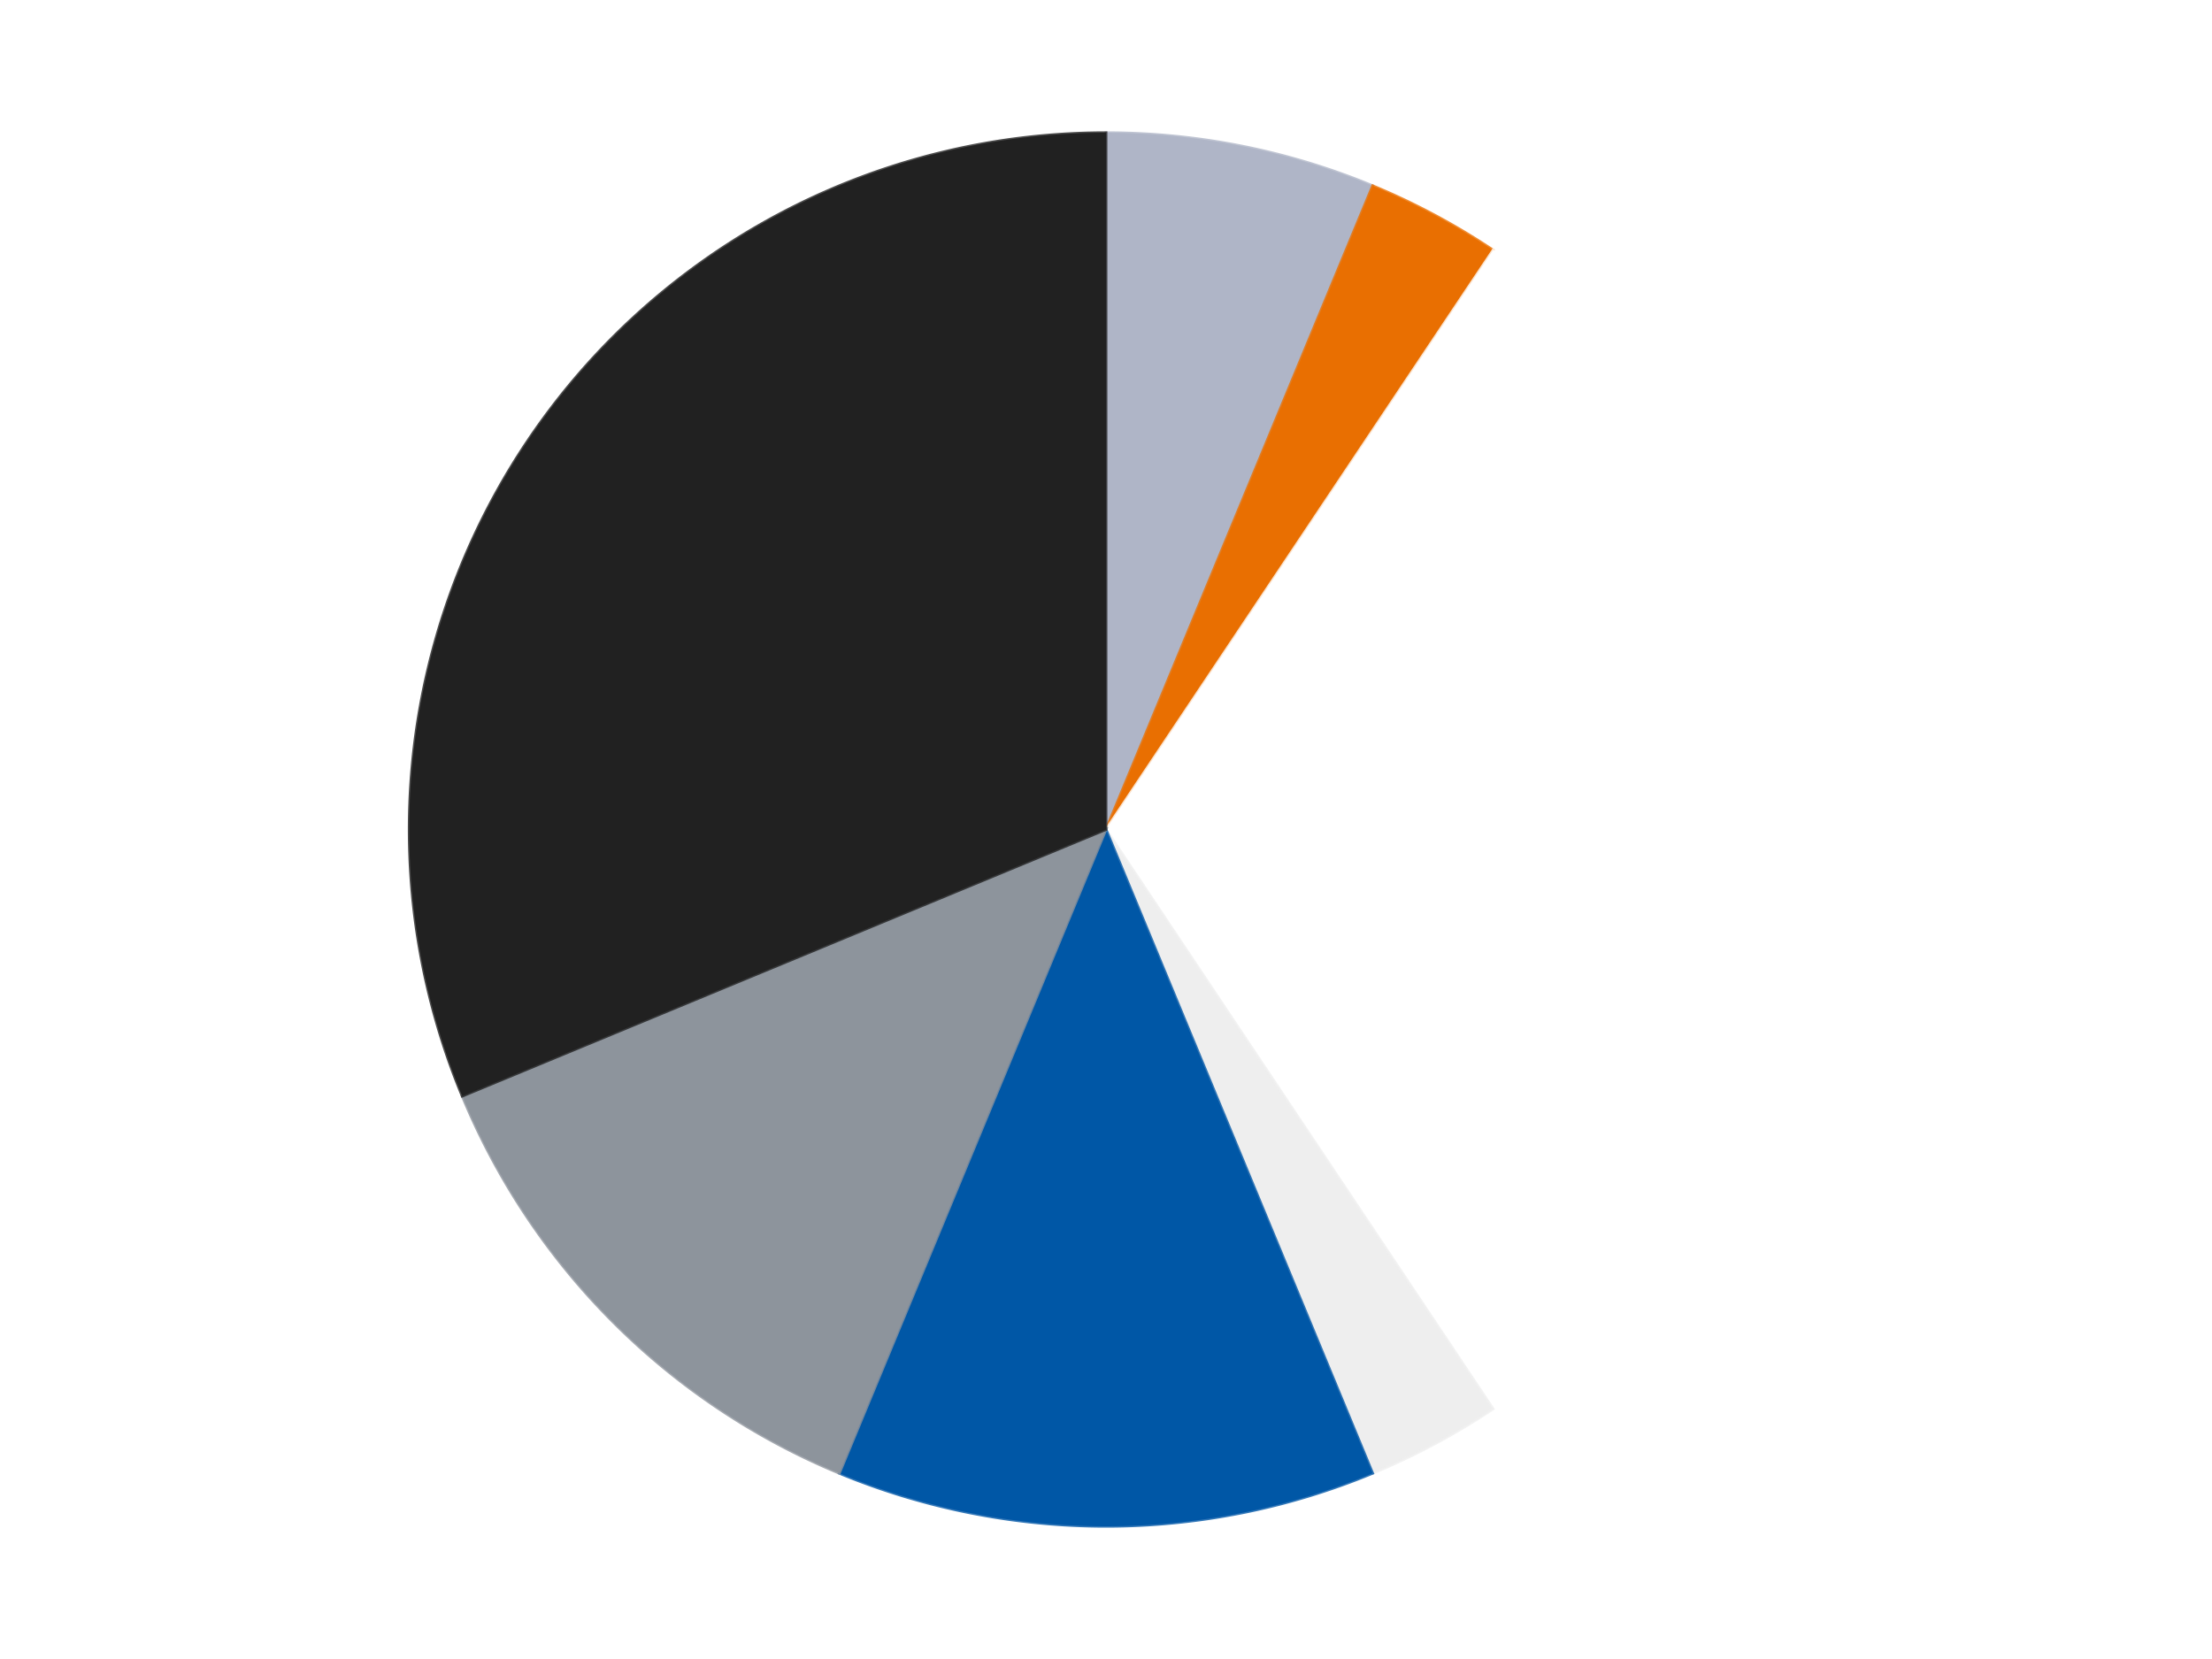 <?xml version='1.0' encoding='utf-8'?>
<svg xmlns="http://www.w3.org/2000/svg" xmlns:xlink="http://www.w3.org/1999/xlink" id="chart-6d801001-8cc5-4470-8fb6-c28e06664718" class="pygal-chart" viewBox="0 0 800 600"><!--Generated with pygal 3.0.4 (lxml) ©Kozea 2012-2016 on 2024-07-03--><!--http://pygal.org--><!--http://github.com/Kozea/pygal--><defs><style type="text/css">#chart-6d801001-8cc5-4470-8fb6-c28e06664718{-webkit-user-select:none;-webkit-font-smoothing:antialiased;font-family:Consolas,"Liberation Mono",Menlo,Courier,monospace}#chart-6d801001-8cc5-4470-8fb6-c28e06664718 .title{font-family:Consolas,"Liberation Mono",Menlo,Courier,monospace;font-size:16px}#chart-6d801001-8cc5-4470-8fb6-c28e06664718 .legends .legend text{font-family:Consolas,"Liberation Mono",Menlo,Courier,monospace;font-size:14px}#chart-6d801001-8cc5-4470-8fb6-c28e06664718 .axis text{font-family:Consolas,"Liberation Mono",Menlo,Courier,monospace;font-size:10px}#chart-6d801001-8cc5-4470-8fb6-c28e06664718 .axis text.major{font-family:Consolas,"Liberation Mono",Menlo,Courier,monospace;font-size:10px}#chart-6d801001-8cc5-4470-8fb6-c28e06664718 .text-overlay text.value{font-family:Consolas,"Liberation Mono",Menlo,Courier,monospace;font-size:16px}#chart-6d801001-8cc5-4470-8fb6-c28e06664718 .text-overlay text.label{font-family:Consolas,"Liberation Mono",Menlo,Courier,monospace;font-size:10px}#chart-6d801001-8cc5-4470-8fb6-c28e06664718 .tooltip{font-family:Consolas,"Liberation Mono",Menlo,Courier,monospace;font-size:14px}#chart-6d801001-8cc5-4470-8fb6-c28e06664718 text.no_data{font-family:Consolas,"Liberation Mono",Menlo,Courier,monospace;font-size:64px}
#chart-6d801001-8cc5-4470-8fb6-c28e06664718{background-color:transparent}#chart-6d801001-8cc5-4470-8fb6-c28e06664718 path,#chart-6d801001-8cc5-4470-8fb6-c28e06664718 line,#chart-6d801001-8cc5-4470-8fb6-c28e06664718 rect,#chart-6d801001-8cc5-4470-8fb6-c28e06664718 circle{-webkit-transition:150ms;-moz-transition:150ms;transition:150ms}#chart-6d801001-8cc5-4470-8fb6-c28e06664718 .graph &gt; .background{fill:transparent}#chart-6d801001-8cc5-4470-8fb6-c28e06664718 .plot &gt; .background{fill:transparent}#chart-6d801001-8cc5-4470-8fb6-c28e06664718 .graph{fill:rgba(0,0,0,.87)}#chart-6d801001-8cc5-4470-8fb6-c28e06664718 text.no_data{fill:rgba(0,0,0,1)}#chart-6d801001-8cc5-4470-8fb6-c28e06664718 .title{fill:rgba(0,0,0,1)}#chart-6d801001-8cc5-4470-8fb6-c28e06664718 .legends .legend text{fill:rgba(0,0,0,.87)}#chart-6d801001-8cc5-4470-8fb6-c28e06664718 .legends .legend:hover text{fill:rgba(0,0,0,1)}#chart-6d801001-8cc5-4470-8fb6-c28e06664718 .axis .line{stroke:rgba(0,0,0,1)}#chart-6d801001-8cc5-4470-8fb6-c28e06664718 .axis .guide.line{stroke:rgba(0,0,0,.54)}#chart-6d801001-8cc5-4470-8fb6-c28e06664718 .axis .major.line{stroke:rgba(0,0,0,.87)}#chart-6d801001-8cc5-4470-8fb6-c28e06664718 .axis text.major{fill:rgba(0,0,0,1)}#chart-6d801001-8cc5-4470-8fb6-c28e06664718 .axis.y .guides:hover .guide.line,#chart-6d801001-8cc5-4470-8fb6-c28e06664718 .line-graph .axis.x .guides:hover .guide.line,#chart-6d801001-8cc5-4470-8fb6-c28e06664718 .stackedline-graph .axis.x .guides:hover .guide.line,#chart-6d801001-8cc5-4470-8fb6-c28e06664718 .xy-graph .axis.x .guides:hover .guide.line{stroke:rgba(0,0,0,1)}#chart-6d801001-8cc5-4470-8fb6-c28e06664718 .axis .guides:hover text{fill:rgba(0,0,0,1)}#chart-6d801001-8cc5-4470-8fb6-c28e06664718 .reactive{fill-opacity:1.0;stroke-opacity:.8;stroke-width:1}#chart-6d801001-8cc5-4470-8fb6-c28e06664718 .ci{stroke:rgba(0,0,0,.87)}#chart-6d801001-8cc5-4470-8fb6-c28e06664718 .reactive.active,#chart-6d801001-8cc5-4470-8fb6-c28e06664718 .active .reactive{fill-opacity:0.6;stroke-opacity:.9;stroke-width:4}#chart-6d801001-8cc5-4470-8fb6-c28e06664718 .ci .reactive.active{stroke-width:1.5}#chart-6d801001-8cc5-4470-8fb6-c28e06664718 .series text{fill:rgba(0,0,0,1)}#chart-6d801001-8cc5-4470-8fb6-c28e06664718 .tooltip rect{fill:transparent;stroke:rgba(0,0,0,1);-webkit-transition:opacity 150ms;-moz-transition:opacity 150ms;transition:opacity 150ms}#chart-6d801001-8cc5-4470-8fb6-c28e06664718 .tooltip .label{fill:rgba(0,0,0,.87)}#chart-6d801001-8cc5-4470-8fb6-c28e06664718 .tooltip .label{fill:rgba(0,0,0,.87)}#chart-6d801001-8cc5-4470-8fb6-c28e06664718 .tooltip .legend{font-size:.8em;fill:rgba(0,0,0,.54)}#chart-6d801001-8cc5-4470-8fb6-c28e06664718 .tooltip .x_label{font-size:.6em;fill:rgba(0,0,0,1)}#chart-6d801001-8cc5-4470-8fb6-c28e06664718 .tooltip .xlink{font-size:.5em;text-decoration:underline}#chart-6d801001-8cc5-4470-8fb6-c28e06664718 .tooltip .value{font-size:1.5em}#chart-6d801001-8cc5-4470-8fb6-c28e06664718 .bound{font-size:.5em}#chart-6d801001-8cc5-4470-8fb6-c28e06664718 .max-value{font-size:.75em;fill:rgba(0,0,0,.54)}#chart-6d801001-8cc5-4470-8fb6-c28e06664718 .map-element{fill:transparent;stroke:rgba(0,0,0,.54) !important}#chart-6d801001-8cc5-4470-8fb6-c28e06664718 .map-element .reactive{fill-opacity:inherit;stroke-opacity:inherit}#chart-6d801001-8cc5-4470-8fb6-c28e06664718 .color-0,#chart-6d801001-8cc5-4470-8fb6-c28e06664718 .color-0 a:visited{stroke:#F44336;fill:#F44336}#chart-6d801001-8cc5-4470-8fb6-c28e06664718 .color-1,#chart-6d801001-8cc5-4470-8fb6-c28e06664718 .color-1 a:visited{stroke:#3F51B5;fill:#3F51B5}#chart-6d801001-8cc5-4470-8fb6-c28e06664718 .color-2,#chart-6d801001-8cc5-4470-8fb6-c28e06664718 .color-2 a:visited{stroke:#009688;fill:#009688}#chart-6d801001-8cc5-4470-8fb6-c28e06664718 .color-3,#chart-6d801001-8cc5-4470-8fb6-c28e06664718 .color-3 a:visited{stroke:#FFC107;fill:#FFC107}#chart-6d801001-8cc5-4470-8fb6-c28e06664718 .color-4,#chart-6d801001-8cc5-4470-8fb6-c28e06664718 .color-4 a:visited{stroke:#FF5722;fill:#FF5722}#chart-6d801001-8cc5-4470-8fb6-c28e06664718 .color-5,#chart-6d801001-8cc5-4470-8fb6-c28e06664718 .color-5 a:visited{stroke:#9C27B0;fill:#9C27B0}#chart-6d801001-8cc5-4470-8fb6-c28e06664718 .color-6,#chart-6d801001-8cc5-4470-8fb6-c28e06664718 .color-6 a:visited{stroke:#03A9F4;fill:#03A9F4}#chart-6d801001-8cc5-4470-8fb6-c28e06664718 .text-overlay .color-0 text{fill:black}#chart-6d801001-8cc5-4470-8fb6-c28e06664718 .text-overlay .color-1 text{fill:black}#chart-6d801001-8cc5-4470-8fb6-c28e06664718 .text-overlay .color-2 text{fill:black}#chart-6d801001-8cc5-4470-8fb6-c28e06664718 .text-overlay .color-3 text{fill:black}#chart-6d801001-8cc5-4470-8fb6-c28e06664718 .text-overlay .color-4 text{fill:black}#chart-6d801001-8cc5-4470-8fb6-c28e06664718 .text-overlay .color-5 text{fill:black}#chart-6d801001-8cc5-4470-8fb6-c28e06664718 .text-overlay .color-6 text{fill:black}
#chart-6d801001-8cc5-4470-8fb6-c28e06664718 text.no_data{text-anchor:middle}#chart-6d801001-8cc5-4470-8fb6-c28e06664718 .guide.line{fill:none}#chart-6d801001-8cc5-4470-8fb6-c28e06664718 .centered{text-anchor:middle}#chart-6d801001-8cc5-4470-8fb6-c28e06664718 .title{text-anchor:middle}#chart-6d801001-8cc5-4470-8fb6-c28e06664718 .legends .legend text{fill-opacity:1}#chart-6d801001-8cc5-4470-8fb6-c28e06664718 .axis.x text{text-anchor:middle}#chart-6d801001-8cc5-4470-8fb6-c28e06664718 .axis.x:not(.web) text[transform]{text-anchor:start}#chart-6d801001-8cc5-4470-8fb6-c28e06664718 .axis.x:not(.web) text[transform].backwards{text-anchor:end}#chart-6d801001-8cc5-4470-8fb6-c28e06664718 .axis.y text{text-anchor:end}#chart-6d801001-8cc5-4470-8fb6-c28e06664718 .axis.y text[transform].backwards{text-anchor:start}#chart-6d801001-8cc5-4470-8fb6-c28e06664718 .axis.y2 text{text-anchor:start}#chart-6d801001-8cc5-4470-8fb6-c28e06664718 .axis.y2 text[transform].backwards{text-anchor:end}#chart-6d801001-8cc5-4470-8fb6-c28e06664718 .axis .guide.line{stroke-dasharray:4,4;stroke:black}#chart-6d801001-8cc5-4470-8fb6-c28e06664718 .axis .major.guide.line{stroke-dasharray:6,6;stroke:black}#chart-6d801001-8cc5-4470-8fb6-c28e06664718 .horizontal .axis.y .guide.line,#chart-6d801001-8cc5-4470-8fb6-c28e06664718 .horizontal .axis.y2 .guide.line,#chart-6d801001-8cc5-4470-8fb6-c28e06664718 .vertical .axis.x .guide.line{opacity:0}#chart-6d801001-8cc5-4470-8fb6-c28e06664718 .horizontal .axis.always_show .guide.line,#chart-6d801001-8cc5-4470-8fb6-c28e06664718 .vertical .axis.always_show .guide.line{opacity:1 !important}#chart-6d801001-8cc5-4470-8fb6-c28e06664718 .axis.y .guides:hover .guide.line,#chart-6d801001-8cc5-4470-8fb6-c28e06664718 .axis.y2 .guides:hover .guide.line,#chart-6d801001-8cc5-4470-8fb6-c28e06664718 .axis.x .guides:hover .guide.line{opacity:1}#chart-6d801001-8cc5-4470-8fb6-c28e06664718 .axis .guides:hover text{opacity:1}#chart-6d801001-8cc5-4470-8fb6-c28e06664718 .nofill{fill:none}#chart-6d801001-8cc5-4470-8fb6-c28e06664718 .subtle-fill{fill-opacity:.2}#chart-6d801001-8cc5-4470-8fb6-c28e06664718 .dot{stroke-width:1px;fill-opacity:1;stroke-opacity:1}#chart-6d801001-8cc5-4470-8fb6-c28e06664718 .dot.active{stroke-width:5px}#chart-6d801001-8cc5-4470-8fb6-c28e06664718 .dot.negative{fill:transparent}#chart-6d801001-8cc5-4470-8fb6-c28e06664718 text,#chart-6d801001-8cc5-4470-8fb6-c28e06664718 tspan{stroke:none !important}#chart-6d801001-8cc5-4470-8fb6-c28e06664718 .series text.active{opacity:1}#chart-6d801001-8cc5-4470-8fb6-c28e06664718 .tooltip rect{fill-opacity:.95;stroke-width:.5}#chart-6d801001-8cc5-4470-8fb6-c28e06664718 .tooltip text{fill-opacity:1}#chart-6d801001-8cc5-4470-8fb6-c28e06664718 .showable{visibility:hidden}#chart-6d801001-8cc5-4470-8fb6-c28e06664718 .showable.shown{visibility:visible}#chart-6d801001-8cc5-4470-8fb6-c28e06664718 .gauge-background{fill:rgba(229,229,229,1);stroke:none}#chart-6d801001-8cc5-4470-8fb6-c28e06664718 .bg-lines{stroke:transparent;stroke-width:2px}</style><script type="text/javascript">window.pygal = window.pygal || {};window.pygal.config = window.pygal.config || {};window.pygal.config['6d801001-8cc5-4470-8fb6-c28e06664718'] = {"allow_interruptions": false, "box_mode": "extremes", "classes": ["pygal-chart"], "css": ["file://style.css", "file://graph.css"], "defs": [], "disable_xml_declaration": false, "dots_size": 2.5, "dynamic_print_values": false, "explicit_size": false, "fill": false, "force_uri_protocol": "https", "formatter": null, "half_pie": false, "height": 600, "include_x_axis": false, "inner_radius": 0, "interpolate": null, "interpolation_parameters": {}, "interpolation_precision": 250, "inverse_y_axis": false, "js": ["//kozea.github.io/pygal.js/2.0.x/pygal-tooltips.min.js"], "legend_at_bottom": false, "legend_at_bottom_columns": null, "legend_box_size": 12, "logarithmic": false, "margin": 20, "margin_bottom": null, "margin_left": null, "margin_right": null, "margin_top": null, "max_scale": 16, "min_scale": 4, "missing_value_fill_truncation": "x", "no_data_text": "No data", "no_prefix": false, "order_min": null, "pretty_print": false, "print_labels": false, "print_values": false, "print_values_position": "center", "print_zeroes": true, "range": null, "rounded_bars": null, "secondary_range": null, "show_dots": true, "show_legend": false, "show_minor_x_labels": true, "show_minor_y_labels": true, "show_only_major_dots": false, "show_x_guides": false, "show_x_labels": true, "show_y_guides": true, "show_y_labels": true, "spacing": 10, "stack_from_top": false, "strict": false, "stroke": true, "stroke_style": null, "style": {"background": "transparent", "ci_colors": [], "colors": ["#F44336", "#3F51B5", "#009688", "#FFC107", "#FF5722", "#9C27B0", "#03A9F4", "#8BC34A", "#FF9800", "#E91E63", "#2196F3", "#4CAF50", "#FFEB3B", "#673AB7", "#00BCD4", "#CDDC39", "#9E9E9E", "#607D8B"], "dot_opacity": "1", "font_family": "Consolas, \"Liberation Mono\", Menlo, Courier, monospace", "foreground": "rgba(0, 0, 0, .87)", "foreground_strong": "rgba(0, 0, 0, 1)", "foreground_subtle": "rgba(0, 0, 0, .54)", "guide_stroke_color": "black", "guide_stroke_dasharray": "4,4", "label_font_family": "Consolas, \"Liberation Mono\", Menlo, Courier, monospace", "label_font_size": 10, "legend_font_family": "Consolas, \"Liberation Mono\", Menlo, Courier, monospace", "legend_font_size": 14, "major_guide_stroke_color": "black", "major_guide_stroke_dasharray": "6,6", "major_label_font_family": "Consolas, \"Liberation Mono\", Menlo, Courier, monospace", "major_label_font_size": 10, "no_data_font_family": "Consolas, \"Liberation Mono\", Menlo, Courier, monospace", "no_data_font_size": 64, "opacity": "1.0", "opacity_hover": "0.6", "plot_background": "transparent", "stroke_opacity": ".8", "stroke_opacity_hover": ".9", "stroke_width": "1", "stroke_width_hover": "4", "title_font_family": "Consolas, \"Liberation Mono\", Menlo, Courier, monospace", "title_font_size": 16, "tooltip_font_family": "Consolas, \"Liberation Mono\", Menlo, Courier, monospace", "tooltip_font_size": 14, "transition": "150ms", "value_background": "rgba(229, 229, 229, 1)", "value_colors": [], "value_font_family": "Consolas, \"Liberation Mono\", Menlo, Courier, monospace", "value_font_size": 16, "value_label_font_family": "Consolas, \"Liberation Mono\", Menlo, Courier, monospace", "value_label_font_size": 10}, "title": null, "tooltip_border_radius": 0, "tooltip_fancy_mode": true, "truncate_label": null, "truncate_legend": null, "width": 800, "x_label_rotation": 0, "x_labels": null, "x_labels_major": null, "x_labels_major_count": null, "x_labels_major_every": null, "x_title": null, "xrange": null, "y_label_rotation": 0, "y_labels": null, "y_labels_major": null, "y_labels_major_count": null, "y_labels_major_every": null, "y_title": null, "zero": 0, "legends": ["Light Bluish Gray", "Trans-Orange", "White", "Trans-Clear", "Blue", "Flat Silver", "Black"]}</script><script type="text/javascript" xlink:href="https://kozea.github.io/pygal.js/2.0.x/pygal-tooltips.min.js"/></defs><title>Pygal</title><g class="graph pie-graph vertical"><rect x="0" y="0" width="800" height="600" class="background"/><g transform="translate(20, 20)" class="plot"><rect x="0" y="0" width="760" height="560" class="background"/><g class="series serie-0 color-0"><g class="slices"><g class="slice" style="fill: #AFB5C7; stroke: #AFB5C7"><path d="M380 28 A252 252 0 0 1 476.436 47.182 L380 280 A0 0 0 0 0 380 280 z" class="slice reactive tooltip-trigger"/><desc class="value">2</desc><desc class="x centered">404.58138057403215</desc><desc class="y centered">156.42105466919298</desc></g></g></g><g class="series serie-1 color-1"><g class="slices"><g class="slice" style="fill: #E96F01; stroke: #E96F01"><path d="M476.436 47.182 A252 252 0 0 1 520.004 70.47 L380 280 A0 0 0 0 0 380 280 z" class="slice reactive tooltip-trigger"/><desc class="value">1</desc><desc class="x centered">439.3959888400757</desc><desc class="y centered">168.87792069210727</desc></g></g></g><g class="series serie-2 color-2"><g class="slices"><g class="slice" style="fill: #FFFFFF; stroke: #FFFFFF"><path d="M520.004 70.47 A252 252 0 0 1 520.004 489.53 L380 280 A0 0 0 0 0 380 280 z" class="slice reactive tooltip-trigger"/><desc class="value">10</desc><desc class="x centered">506.0</desc><desc class="y centered">280.0</desc></g></g></g><g class="series serie-3 color-3"><g class="slices"><g class="slice" style="fill: #EEEEEE; stroke: #EEEEEE"><path d="M520.004 489.53 A252 252 0 0 1 476.436 512.818 L380 280 A0 0 0 0 0 380 280 z" class="slice reactive tooltip-trigger"/><desc class="value">1</desc><desc class="x centered">439.3959888400757</desc><desc class="y centered">391.12207930789276</desc></g></g></g><g class="series serie-4 color-4"><g class="slices"><g class="slice" style="fill: #0057A6; stroke: #0057A6"><path d="M476.436 512.818 A252 252 0 0 1 283.564 512.818 L380 280 A0 0 0 0 0 380 280 z" class="slice reactive tooltip-trigger"/><desc class="value">4</desc><desc class="x centered">379.99999999999994</desc><desc class="y centered">406.0</desc></g></g></g><g class="series serie-5 color-5"><g class="slices"><g class="slice" style="fill: #8D949C; stroke: #8D949C"><path d="M283.564 512.818 A252 252 0 0 1 147.182 376.436 L380 280 A0 0 0 0 0 380 280 z" class="slice reactive tooltip-trigger"/><desc class="value">4</desc><desc class="x centered">290.904545570495</desc><desc class="y centered">369.09545442950497</desc></g></g></g><g class="series serie-6 color-6"><g class="slices"><g class="slice" style="fill: #212121; stroke: #212121"><path d="M147.182 376.436 A252 252 0 0 1 380 28 L380 280 A0 0 0 0 0 380 280 z" class="slice reactive tooltip-trigger"/><desc class="value">10</desc><desc class="x centered">275.23482884987936</desc><desc class="y centered">209.99815063953008</desc></g></g></g></g><g class="titles"/><g transform="translate(20, 20)" class="plot overlay"><g class="series serie-0 color-0"/><g class="series serie-1 color-1"/><g class="series serie-2 color-2"/><g class="series serie-3 color-3"/><g class="series serie-4 color-4"/><g class="series serie-5 color-5"/><g class="series serie-6 color-6"/></g><g transform="translate(20, 20)" class="plot text-overlay"><g class="series serie-0 color-0"/><g class="series serie-1 color-1"/><g class="series serie-2 color-2"/><g class="series serie-3 color-3"/><g class="series serie-4 color-4"/><g class="series serie-5 color-5"/><g class="series serie-6 color-6"/></g><g transform="translate(20, 20)" class="plot tooltip-overlay"><g transform="translate(0 0)" style="opacity: 0" class="tooltip"><rect rx="0" ry="0" width="0" height="0" class="tooltip-box"/><g class="text"/></g></g></g></svg>